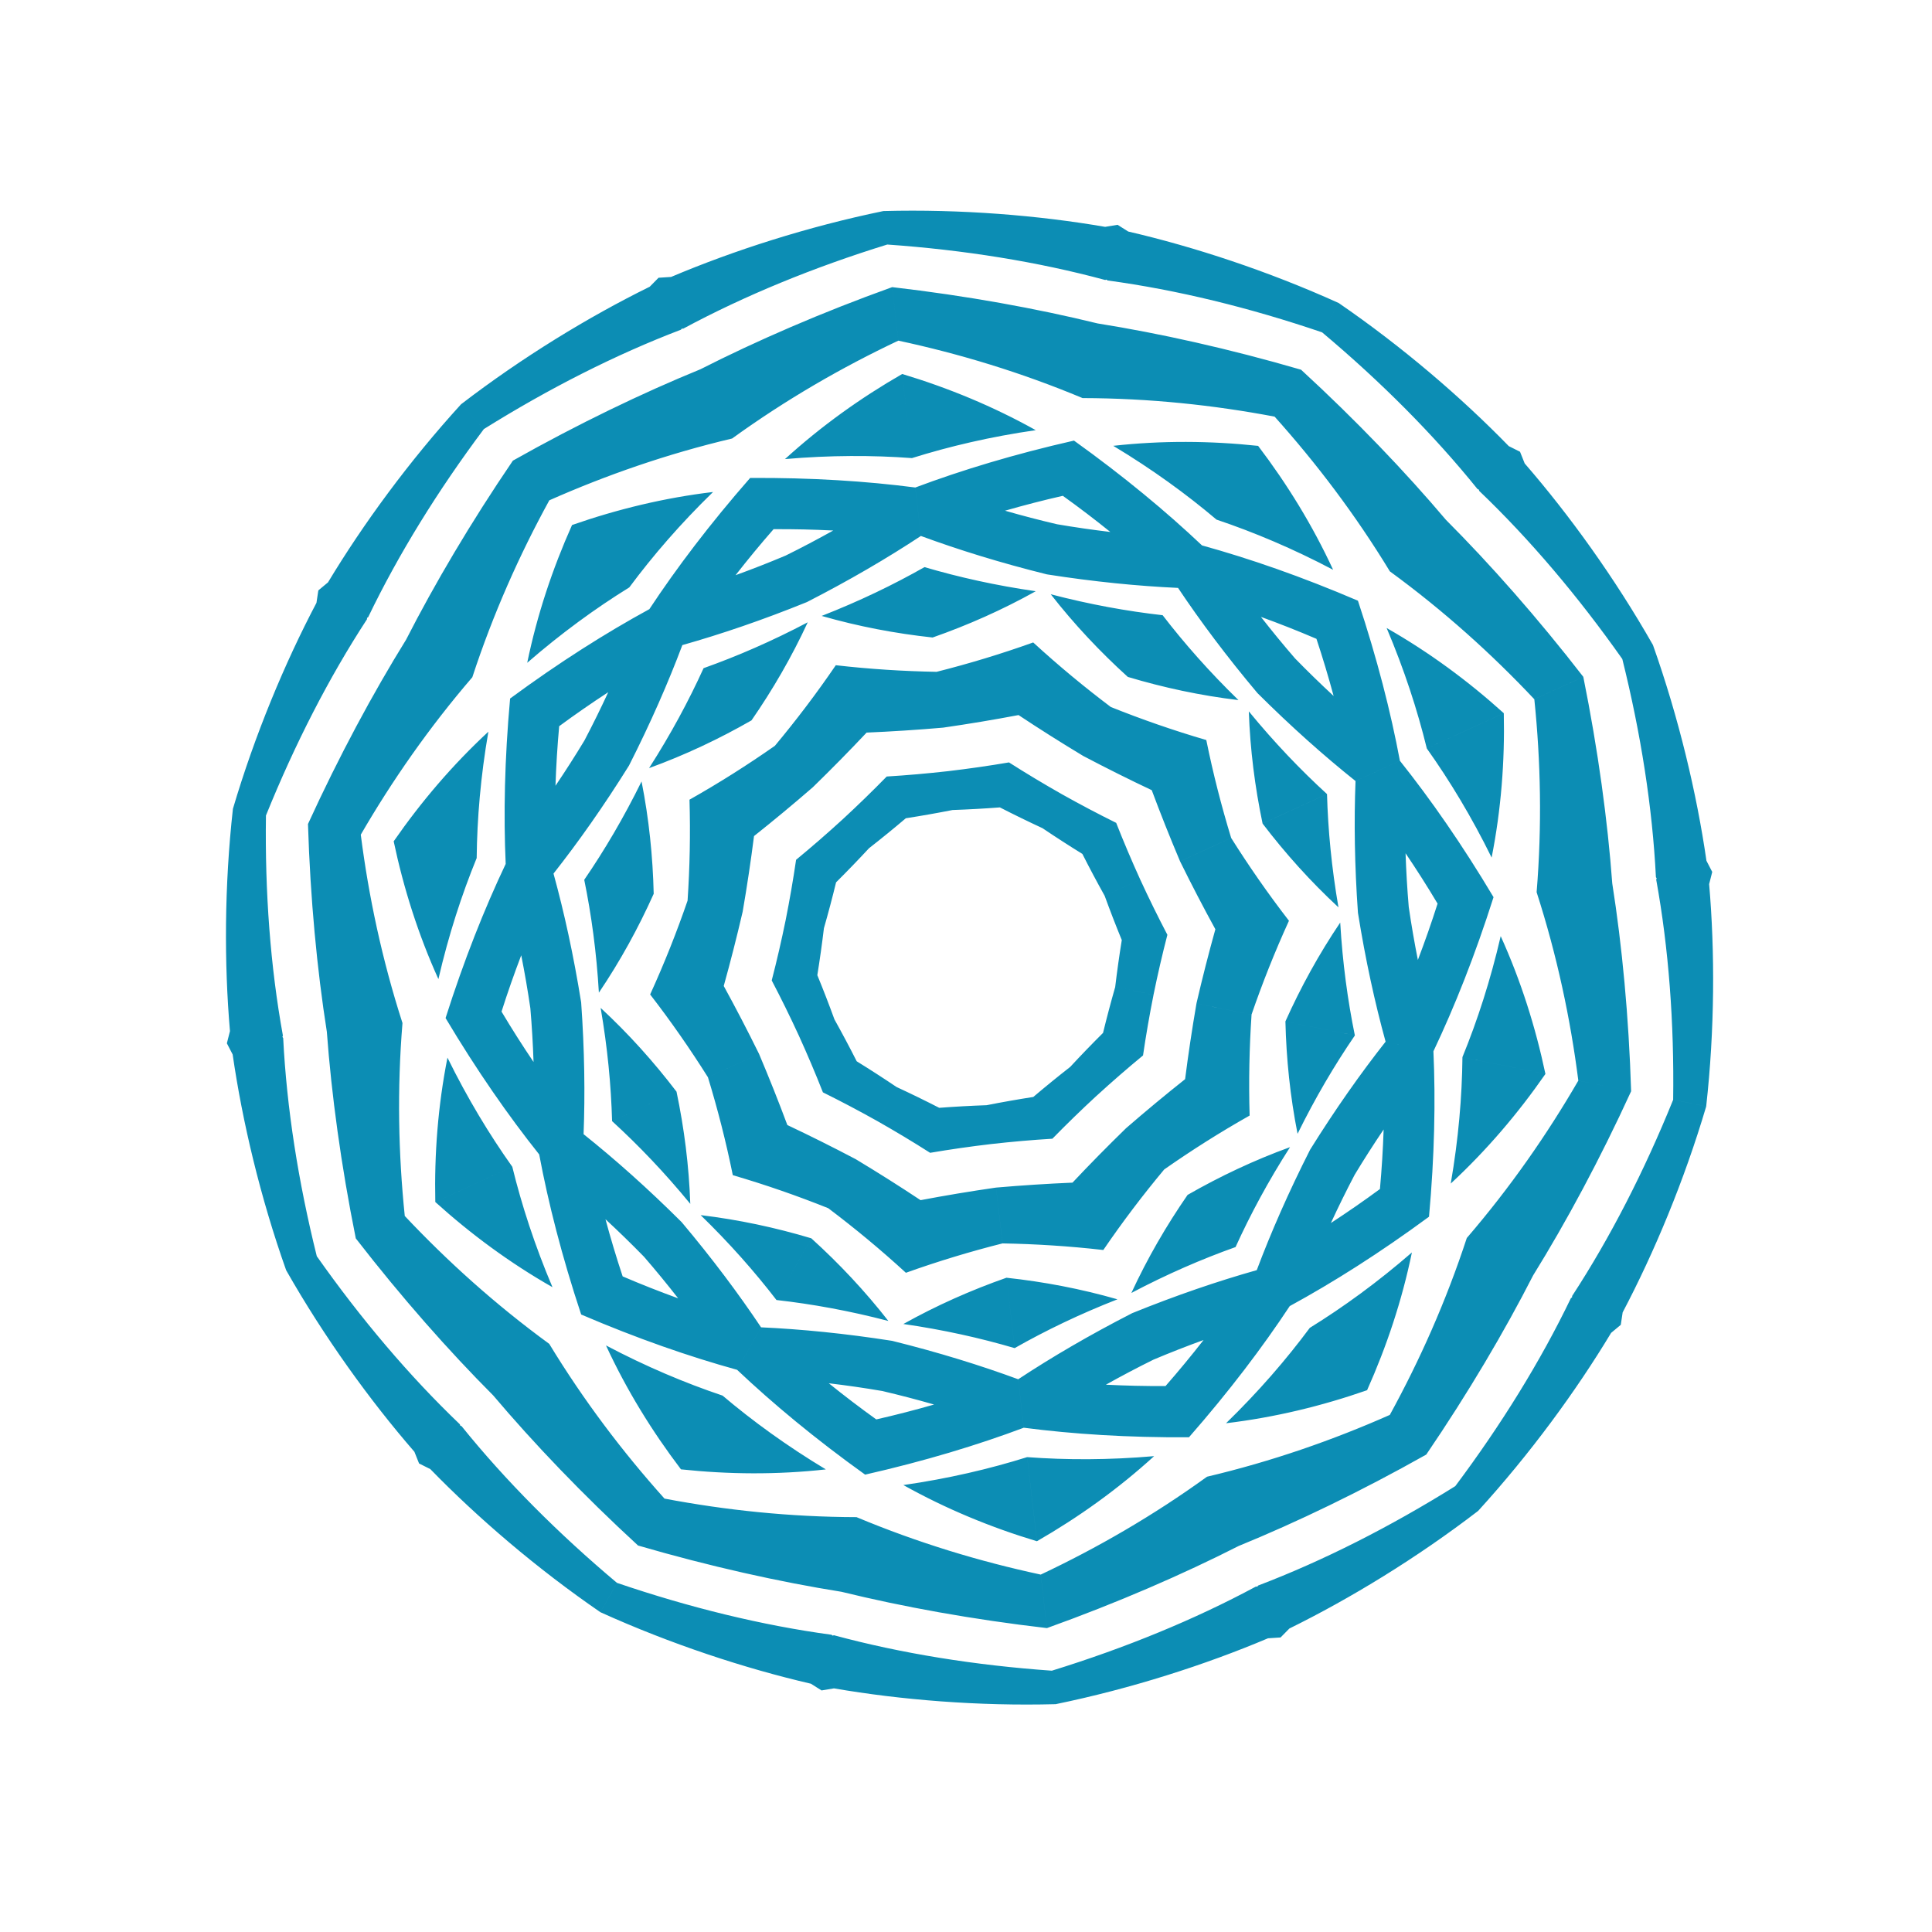 <?xml version="1.0" encoding="UTF-8" standalone="no"?>
<!-- Created with Inkscape (http://www.inkscape.org/) -->

<svg
   xmlns:dc="http://purl.org/dc/elements/1.1/"
   xmlns:cc="http://creativecommons.org/ns#"
   xmlns:rdf="http://www.w3.org/1999/02/22-rdf-syntax-ns#"
   xmlns:svg="http://www.w3.org/2000/svg"
   xmlns="http://www.w3.org/2000/svg"
   xmlns:sodipodi="http://sodipodi.sourceforge.net/DTD/sodipodi-0.dtd"
   xmlns:inkscape="http://www.inkscape.org/namespaces/inkscape"
   version="1.1"
   id="svg3163"
   xml:space="preserve"
   width="816"
   height="816"
   viewBox="0 0 816 816"
   sodipodi:docname="geometric-tribal-shape.svg"
   inkscape:version="0.92.4 (5da689c313, 2019-01-14)"><defs
     id="defs3167"><clipPath
       clipPathUnits="userSpaceOnUse"
       id="clipPath3179"><path
         d="M 0,612 H 612 V 0 H 0 Z"
         id="path3177"
         inkscape:connector-curvature="0" /></clipPath></defs><sodipodi:namedview
     pagecolor="#ffffff"
     bordercolor="#666666"
     borderopacity="1"
     objecttolerance="10"
     gridtolerance="10"
     guidetolerance="10"
     inkscape:pageopacity="0"
     inkscape:pageshadow="2"
     inkscape:window-width="1920"
     inkscape:window-height="1018"
     id="namedview3165"
     showgrid="false"
     inkscape:zoom="0.72007073"
     inkscape:cx="537.66102"
     inkscape:cy="420.10169"
     inkscape:window-x="-8"
     inkscape:window-y="-8"
     inkscape:window-maximized="1"
     inkscape:current-layer="g3171" /><g
     id="g3171"
     inkscape:groupmode="layer"
     inkscape:label="geometric-1-publicdomainvectors [Converted]"
     transform="matrix(1.333,0,0,-1.333,0,816)"><g
       id="g3173"
       transform="translate(-8.333,-49.995)"><g
         id="g3175"
         clip-path="url(#clipPath3179)"><path
           d="m 362.431,590.921 c -1.324,-0.211 -2.634,-0.429 -3.932,-0.652 -21.217,3.658 -45.788,5.658 -70.256,5.006 l 1.223,-10.607 c 24.273,-1.706 47.659,-5.45 69.033,-11.231 0.14,0.038 0.282,0.076 0.423,0.114 0.116,-0.09 0.231,-0.18 0.347,-0.27 21.942,-2.967 44.947,-8.592 67.98,-16.44 l 5.243,9.3 c -22.297,10.097 -45.719,17.79 -66.69,22.652 -1.111,0.711 -2.235,1.42 -3.371,2.128 M 328.026,420.578 c -6.329,-1.079 -12.773,-2.004 -19.306,-2.774 l 1.42,-12.312 c 5.053,0.177 10.066,0.456 15.006,0.829 4.411,-2.261 8.923,-4.464 13.511,-6.589 l 6.088,10.796 c -5.724,3.245 -11.303,6.598 -16.719,10.05 m 15.241,75.459 c -5.59,1.303 -11.093,2.743 -16.493,4.296 5.985,1.722 12.097,3.305 18.314,4.717 5.181,-3.714 10.199,-7.545 15.046,-11.453 -5.579,0.663 -11.209,1.471 -16.867,2.44 m 5.355,26.509 c -18.913,-4.299 -35.606,-9.364 -50.273,-14.864 l 1.772,-15.355 c 11.956,-4.406 25.235,-8.521 39.938,-12.171 14.967,-2.342 28.803,-3.704 41.533,-4.284 l 7.593,13.464 c -11.384,10.761 -24.804,21.909 -40.563,33.21 m 7.495,37.119 c -19.3,4.733 -41.508,8.777 -65.094,11.504 l 1.956,-16.954 c 19.243,-4.129 38.839,-10.032 58.362,-18.199 21.162,-0.05 41.513,-2.215 60.85,-5.877 l 8.383,14.865 c -22.796,6.641 -44.832,11.533 -64.457,14.661 M 335.703,458.587 c -10.236,-3.665 -20.463,-6.745 -30.616,-9.309 l 2.042,-17.687 c 8.223,1.188 16.223,2.527 23.928,3.988 6.534,-4.337 13.386,-8.676 20.506,-12.962 l 8.744,15.509 c -8.363,6.303 -16.591,13.11 -24.604,20.461 m -41.504,85.062 c 14.552,-4.381 28.751,-10.228 42.307,-17.799 -14.203,-2.043 -27.272,-5.101 -39.233,-8.851 z m 112.768,-22.775 -13.176,-23.369 c -9.568,8.099 -20.426,15.988 -32.724,23.384 15.433,1.717 30.788,1.594 45.9,-0.015 M 301.259,482.458 c 10.863,-3.199 22.604,-5.822 35.247,-7.64 -10.547,-5.892 -21.485,-10.738 -32.673,-14.663 z m 75.452,-15.239 -11.026,-19.556 c -8.789,7.96 -16.988,16.671 -24.422,26.194 12.357,-3.231 24.196,-5.371 35.448,-6.638 M 216.995,574.141 c -0.947,-0.949 -1.879,-1.895 -2.798,-2.84 -19.314,-9.511 -40.368,-22.335 -59.78,-37.245 l 7.224,-7.861 c 20.641,12.887 41.76,23.603 62.45,31.489 0.092,0.114 0.184,0.227 0.276,0.341 0.146,-0.004 0.292,-0.009 0.439,-0.014 19.495,10.496 41.412,19.468 64.66,26.657 l -1.225,10.607 c -23.973,-4.938 -47.444,-12.481 -67.268,-20.875 -1.316,-0.077 -2.642,-0.164 -3.978,-0.259 m 72.292,-158.033 c -4.486,-4.593 -9.156,-9.129 -13.989,-13.593 l 8.385,-9.126 c 3.985,3.114 7.877,6.286 11.654,9.492 4.897,0.763 9.842,1.632 14.804,2.611 l -1.421,12.312 c -6.538,-0.739 -13.024,-1.305 -19.433,-1.696 m -32.024,70.005 c -5.289,-2.231 -10.588,-4.3 -15.868,-6.217 3.829,4.91 7.844,9.783 12.043,14.58 6.375,0.04 12.686,-0.109 18.905,-0.423 -4.904,-2.742 -9.934,-5.397 -15.08,-7.94 m -11.25,24.595 C 233.24,496.113 222.711,482.202 214.079,469.132 l 10.458,-11.381 c 12.263,3.463 25.426,7.94 39.465,13.629 13.486,6.903 25.48,13.934 36.119,20.947 l -1.772,15.355 c -15.533,2.014 -32.943,3.146 -52.336,3.026 m -15.754,34.436 c -18.396,-7.516 -38.739,-17.298 -59.424,-28.955 l 11.548,-12.566 c 17.994,7.97 37.319,14.712 57.914,19.58 17.149,12.399 34.886,22.61 52.682,31.012 l -1.956,16.955 c -22.344,-8.028 -43.047,-17.023 -60.764,-26.026 m 42.897,-93.773 c -6.127,-8.983 -12.591,-17.486 -19.297,-25.528 l 12.048,-13.109 c 5.954,5.795 11.639,11.58 17.013,17.291 7.836,0.331 15.93,0.85 24.209,1.566 l -2.041,17.687 c -10.471,0.185 -21.129,0.855 -31.932,2.093 m -83.575,44.42 c 14.348,5.009 29.271,8.626 44.688,10.467 -10.289,-10.001 -19.065,-20.155 -26.537,-30.221 z m 104.618,47.858 3.075,-26.65 c -12.5,0.927 -25.922,0.929 -40.217,-0.316 11.475,10.46 23.97,19.385 37.142,26.966 M 231.26,450.436 c 10.668,3.797 21.708,8.577 33.005,14.537 -5.069,-10.966 -11.07,-21.315 -17.814,-31.068 z m 69.999,32.022 2.574,-22.303 c -11.79,1.273 -23.543,3.502 -35.154,6.837 11.895,4.65 22.732,9.877 32.58,15.466 M 109.198,475.08 c -0.208,-1.323 -0.406,-2.638 -0.594,-3.941 -10.036,-19.048 -19.531,-41.798 -26.472,-65.27 l 10.466,-2.115 c 9.124,22.559 19.911,43.642 32.014,62.184 0.008,0.145 0.015,0.291 0.023,0.438 0.121,0.082 0.241,0.164 0.363,0.246 9.603,19.951 22.061,40.091 36.643,59.572 l -7.224,7.861 c -16.495,-18.085 -31.048,-37.983 -42.154,-56.427 -1.018,-0.836 -2.04,-1.686 -3.065,-2.548 m 151.375,-85.359 c -0.929,-6.353 -2.041,-12.768 -3.327,-19.22 l 12.147,-2.453 c 1.394,4.86 2.677,9.714 3.85,14.529 3.513,3.495 7.002,7.105 10.44,10.813 l -8.386,9.125 c -4.854,-4.44 -9.768,-8.71 -14.724,-12.794 m -67.056,37.813 c -2.968,-4.914 -6.038,-9.703 -9.183,-14.357 0.212,6.222 0.595,12.524 1.174,18.873 5.132,3.78 10.326,7.369 15.542,10.77 -2.355,-5.1 -4.864,-10.205 -7.533,-15.286 m -23.557,13.284 c -1.756,-19.315 -2.097,-36.757 -1.399,-52.406 l 15.151,-3.06 c 7.886,10.01 15.903,21.368 23.918,34.224 6.852,13.51 12.423,26.248 16.908,38.175 l -10.459,11.381 c -13.751,-7.5 -28.501,-16.819 -44.119,-28.314 m -32.986,18.599 C 126.508,442.524 115.8,422.653 105.918,401.063 l 16.728,-3.378 c 9.874,17.025 21.544,33.838 35.344,49.882 6.587,20.11 14.934,38.798 24.393,56.056 l -11.548,12.566 c -13.359,-19.628 -24.821,-39.074 -33.861,-56.772 m 89.822,-50.649 c 0.323,-10.869 0.092,-21.546 -0.607,-31.995 l 17.452,-3.524 c 1.412,8.188 2.61,16.21 3.601,23.989 6.144,4.874 12.388,10.051 18.665,15.496 l -12.048,13.11 c -8.579,-6.005 -17.596,-11.728 -27.063,-17.076 m -93.724,-13.187 c 8.664,12.484 18.612,24.183 30.002,34.735 -2.446,-14.14 -3.576,-27.512 -3.705,-40.047 z m 56.508,100.21 18.153,-19.753 c -10.659,-6.597 -21.517,-14.484 -32.351,-23.894 3.135,15.207 7.998,29.772 14.198,43.647 m 3.87,-112.406 c 6.4,9.343 12.522,19.7 18.158,31.161 2.344,-11.851 3.573,-23.751 3.849,-35.605 z m 37.81,67.052 15.191,-16.532 c -10.286,-5.899 -21.105,-11.004 -32.459,-15.132 6.891,10.754 12.585,21.353 17.268,31.664 M 80.216,331.577 c 0.609,-1.193 1.222,-2.372 1.835,-3.538 3.077,-21.308 8.768,-45.295 16.949,-68.364 l 9.709,4.441 c -5.877,23.613 -9.543,47.01 -10.649,69.125 -0.08,0.122 -0.161,0.244 -0.24,0.368 0.05,0.137 0.1,0.274 0.15,0.412 -3.959,21.785 -5.719,45.402 -5.372,69.733 l -10.466,2.114 c -2.712,-24.327 -2.791,-48.98 -0.935,-70.429 -0.332,-1.274 -0.659,-2.562 -0.981,-3.862 m 172.638,19.919 c 2.982,-5.686 5.853,-11.529 8.604,-17.505 l 11.27,5.155 c -1.73,4.752 -3.544,9.434 -5.426,14.017 0.788,4.893 1.489,9.865 2.092,14.885 l -12.149,2.452 c -1.317,-6.445 -2.782,-12.787 -4.391,-19.004 m -76.476,-8.824 c 0.488,-5.719 0.818,-11.398 1.01,-17.011 -3.487,5.158 -6.881,10.481 -10.144,15.958 1.931,6.074 4.023,12.031 6.243,17.848 1.093,-5.51 2.063,-11.114 2.891,-16.795 m -26.867,-3.099 c 9.933,-16.658 19.909,-30.97 29.672,-43.219 l 14.056,6.43 c 0.495,12.733 0.305,26.634 -0.766,41.745 -2.398,14.958 -5.378,28.538 -8.761,40.823 l -15.151,3.061 c -6.716,-14.152 -13.171,-30.359 -19.05,-48.84 m -37.618,-4.342 c 1.462,-19.818 4.48,-42.188 9.174,-65.462 l 15.519,7.099 c -2.019,19.576 -2.46,40.037 -0.726,61.129 -6.491,20.142 -10.722,40.167 -13.214,59.688 l -16.728,3.38 c 0.729,-23.732 2.886,-46.202 5.975,-65.834 m 102.439,11.821 c 6.649,-8.604 12.738,-17.378 18.314,-26.241 l 16.19,7.407 c -3.669,7.453 -7.415,14.647 -11.186,21.524 2.105,7.555 4.114,15.412 5.991,23.507 l -17.452,3.524 c -3.411,-9.9 -7.342,-19.831 -11.857,-29.721 m -68.073,-65.759 c -0.33,15.193 0.843,30.504 3.854,45.736 6.333,-12.877 13.279,-24.36 20.542,-34.577 z m -13.187,114.287 26.297,-5.311 c -4.746,-11.602 -8.894,-24.366 -12.128,-38.347 -6.402,14.147 -11.03,28.788 -14.169,43.658 m 69.202,-88.663 c -0.315,11.32 -1.449,23.296 -3.627,35.883 8.863,-8.211 16.852,-17.115 24.042,-26.545 z m -8.824,76.468 22.007,-4.444 c -4.854,-10.819 -10.606,-21.308 -17.366,-31.321 -0.746,12.751 -2.369,24.672 -4.641,35.765 m -52.333,-184.94 c 1.194,-0.607 2.383,-1.201 3.565,-1.783 15.014,-15.431 33.716,-31.491 53.895,-45.346 l 5.244,9.3 c -18.634,15.649 -35.352,32.423 -49.246,49.663 -0.136,0.053 -0.273,0.104 -0.409,0.158 -0.041,0.139 -0.082,0.28 -0.122,0.42 -16.008,15.298 -31.313,33.371 -45.334,53.258 l -9.709,-4.441 c 12.103,-21.276 26.53,-41.265 40.64,-57.527 0.48,-1.226 0.972,-2.461 1.476,-3.702 m 127.958,117.589 c 5.756,-2.847 11.513,-5.887 17.251,-9.104 l 6.087,10.794 c -4.191,2.827 -8.411,5.548 -12.628,8.151 -2.238,4.421 -4.594,8.855 -7.057,13.271 l -11.27,-5.156 c 2.722,-5.989 5.265,-11.981 7.617,-17.956 m -56.683,-52.09 c 3.757,-4.34 7.362,-8.74 10.817,-13.17 -5.853,2.124 -11.728,4.437 -17.587,6.949 -2.009,6.049 -3.817,12.097 -5.441,18.109 4.123,-3.815 8.203,-7.779 12.211,-11.888 m -19.913,-18.299 c 17.826,-7.638 34.31,-13.352 49.408,-17.524 l 7.592,13.464 c -7.083,10.592 -15.408,21.727 -25.157,33.322 -10.732,10.693 -21.126,19.926 -31.083,27.877 l -14.056,-6.43 c 2.884,-15.396 7.189,-32.302 13.296,-50.709 m -27.883,-25.624 c 12.832,-15.173 28.422,-31.499 45.901,-47.568 l 8.382,14.865 c -13.141,14.652 -25.524,30.946 -36.518,49.029 -17.091,12.478 -32.284,26.192 -45.775,40.521 l -15.52,-7.099 c 14.54,-18.771 29.492,-35.681 43.53,-49.748 m 75.927,69.775 c 10.437,-3.053 20.52,-6.571 30.241,-10.465 l 8.745,15.509 c -7.351,3.873 -14.61,7.492 -21.702,10.838 -2.737,7.349 -5.731,14.887 -8.971,22.54 l -16.19,-7.407 c 3.06,-10.015 5.716,-20.359 7.877,-31.015 m -16.419,-93.212 c -9.198,12.098 -17.25,25.173 -23.766,39.267 12.693,-6.696 25.061,-11.903 36.943,-15.9 z m -77.845,84.709 24.396,11.16 c 2.98,-12.176 7.126,-24.939 12.728,-38.151 -13.494,7.681 -25.844,16.806 -37.124,26.991 m 108.1,-31.055 c -6.908,8.973 -14.866,17.996 -24.026,26.899 11.997,-1.434 23.694,-3.942 35.053,-7.343 z m -52.086,56.679 20.416,9.339 c 2.432,-11.606 3.945,-23.473 4.361,-35.546 -8.097,9.877 -16.418,18.567 -24.777,26.207 M 268.64,126.535 c 1.322,0.211 2.634,0.43 3.933,0.653 21.215,-3.658 45.786,-5.659 70.255,-5.006 l -1.224,10.607 c -24.274,1.706 -47.658,5.45 -69.031,11.232 -0.142,-0.039 -0.282,-0.076 -0.425,-0.115 -0.115,0.09 -0.23,0.18 -0.345,0.27 -21.943,2.967 -44.947,8.592 -67.981,16.44 l -5.244,-9.301 c 22.297,-10.096 45.719,-17.789 66.692,-22.652 1.11,-0.711 2.233,-1.419 3.37,-2.128 m 34.404,170.344 c 6.329,1.08 12.773,2.005 19.308,2.774 l -1.42,12.312 c -5.054,-0.177 -10.068,-0.456 -15.008,-0.829 -4.41,2.261 -8.921,4.464 -13.511,6.589 l -6.086,-10.796 c 5.722,-3.245 11.302,-6.598 16.717,-10.05 m -15.24,-75.458 c 5.591,-1.304 11.092,-2.743 16.491,-4.298 -5.983,-1.721 -12.095,-3.304 -18.312,-4.716 -5.181,3.714 -10.199,7.545 -15.046,11.453 5.579,-0.663 11.209,-1.47 16.867,-2.439 m -5.354,-26.51 c 18.91,4.299 35.606,9.364 50.272,14.864 l -1.771,15.355 c -11.957,4.406 -25.237,8.521 -39.94,12.172 -14.967,2.342 -28.803,3.703 -41.532,4.283 l -7.592,-13.465 c 11.383,-10.76 24.802,-21.907 40.563,-33.209 m -7.497,-37.12 c 19.3,-4.731 41.508,-8.775 65.095,-11.503 l -1.957,16.954 c -19.242,4.129 -38.839,10.032 -58.362,18.199 -21.162,0.051 -41.514,2.214 -60.851,5.877 l -8.382,-14.865 c 22.796,-6.64 44.832,-11.533 64.457,-14.662 m 20.414,101.079 c 10.237,3.665 20.463,6.744 30.615,9.309 l -2.039,17.687 c -8.224,-1.188 -16.224,-2.526 -23.928,-3.988 -6.535,4.338 -13.387,8.676 -20.506,12.961 l -8.745,-15.508 c 8.362,-6.303 16.591,-13.11 24.603,-20.461 m 41.505,-85.062 c -14.552,4.381 -28.752,10.227 -42.307,17.799 14.204,2.043 27.271,5.101 39.232,8.852 z m -112.768,22.776 13.177,23.368 c 9.567,-8.098 20.424,-15.988 32.721,-23.384 -15.432,-1.716 -30.787,-1.593 -45.898,0.016 M 329.812,235 c -10.863,3.198 -22.605,5.821 -35.247,7.64 10.547,5.891 21.484,10.738 32.674,14.663 z m -75.454,15.238 11.028,19.556 c 8.79,-7.96 16.988,-16.671 24.422,-26.193 -12.357,3.23 -24.197,5.37 -35.45,6.637 M 414.076,143.317 c 0.945,0.948 1.878,1.895 2.797,2.838 19.315,9.512 40.368,22.336 59.781,37.246 l -7.223,7.862 c -20.642,-12.888 -41.761,-23.604 -62.452,-31.49 -0.091,-0.113 -0.183,-0.227 -0.275,-0.341 -0.146,0.005 -0.292,0.009 -0.438,0.014 -19.496,-10.497 -41.413,-19.467 -64.661,-26.657 l 1.224,-10.606 c 23.974,4.936 47.444,12.48 67.269,20.874 1.316,0.077 2.642,0.164 3.978,0.26 m -72.293,158.032 c 4.488,4.593 9.156,9.13 13.99,13.593 l -8.385,9.126 c -3.985,-3.114 -7.876,-6.286 -11.655,-9.492 -4.896,-0.763 -9.841,-1.632 -14.803,-2.611 l 1.423,-12.312 c 6.536,0.74 13.021,1.306 19.43,1.696 m 32.025,-70.005 c 5.289,2.231 10.587,4.3 15.868,6.217 -3.829,-4.91 -7.844,-9.783 -12.043,-14.58 -6.374,-0.04 -12.687,0.11 -18.905,0.423 4.903,2.742 9.934,5.398 15.08,7.94 m 11.25,-24.594 c 12.773,14.594 23.301,28.505 31.934,41.575 l -10.459,11.381 c -12.262,-3.464 -25.425,-7.939 -39.465,-13.629 -13.485,-6.903 -25.479,-13.933 -36.117,-20.947 l 1.771,-15.355 c 15.533,-2.015 32.943,-3.145 52.336,-3.025 m 15.754,-34.437 c 18.395,7.516 38.739,17.298 59.423,28.956 l -11.547,12.565 c -17.995,-7.97 -37.318,-14.712 -57.913,-19.58 -17.151,-12.399 -34.887,-22.61 -52.684,-31.012 l 1.956,-16.954 c 22.346,8.026 43.049,17.022 60.765,26.025 m -42.897,93.774 c 6.127,8.981 12.59,17.485 19.297,25.526 l -12.048,13.11 c -5.954,-5.794 -11.64,-11.579 -17.014,-17.29 -7.837,-0.333 -15.929,-0.85 -24.209,-1.567 l 2.041,-17.687 c 10.472,-0.185 21.129,-0.855 31.933,-2.092 m 83.575,-44.421 c -14.347,-5.009 -29.271,-8.625 -44.689,-10.468 10.291,10.002 19.064,20.157 26.537,30.222 z m -104.618,-47.858 -3.076,26.651 c 12.502,-0.928 25.922,-0.93 40.218,0.315 -11.475,-10.461 -23.971,-19.385 -37.142,-26.966 m 62.94,93.213 c -10.669,-3.797 -21.709,-8.578 -33.006,-14.537 5.069,10.966 11.069,21.315 17.814,31.068 z m -70,-32.022 -2.574,22.303 c 11.789,-1.273 23.542,-3.502 35.155,-6.837 -11.897,-4.649 -22.733,-9.877 -32.581,-15.466 m 192.061,7.378 c 0.207,1.323 0.405,2.638 0.593,3.941 10.036,19.048 19.531,41.797 26.472,65.27 l -10.465,2.115 c -9.124,-22.558 -19.91,-43.641 -32.014,-62.183 -0.009,-0.147 -0.016,-0.291 -0.023,-0.438 -0.122,-0.083 -0.243,-0.164 -0.364,-0.246 -9.601,-19.952 -22.06,-40.092 -36.641,-59.573 l 7.223,-7.862 c 16.493,18.086 31.048,37.984 42.154,56.428 1.017,0.836 2.04,1.686 3.065,2.548 m -151.375,85.359 c 0.929,6.353 2.041,12.768 3.327,19.22 l -12.147,2.453 c -1.394,-4.86 -2.677,-9.714 -3.85,-14.529 -3.514,-3.495 -7.003,-7.105 -10.441,-10.813 l 8.386,-9.125 c 4.856,4.44 9.768,8.71 14.725,12.794 m 67.056,-37.812 c 2.967,4.914 6.038,9.702 9.183,14.355 -0.213,-6.221 -0.595,-12.523 -1.174,-18.872 -5.133,-3.78 -10.328,-7.368 -15.542,-10.77 2.354,5.099 4.864,10.205 7.533,15.287 m 23.557,-13.284 c 1.755,19.314 2.096,36.756 1.399,52.405 l -15.153,3.06 c -7.884,-10.01 -15.901,-21.368 -23.917,-34.224 -6.851,-13.511 -12.421,-26.248 -16.907,-38.175 l 10.459,-11.382 c 13.751,7.501 28.5,16.82 44.119,28.316 m 32.986,-18.601 c 10.466,16.894 21.174,36.765 31.055,58.355 l -16.727,3.378 c -9.874,-17.025 -21.544,-33.837 -35.344,-49.882 -6.587,-20.111 -14.935,-38.797 -24.393,-56.056 l 11.547,-12.566 c 13.36,19.628 24.823,39.075 33.862,56.771 m -89.823,50.65 c -0.322,10.869 -0.091,21.546 0.608,31.995 l -17.452,3.524 c -1.411,-8.187 -2.611,-16.21 -3.602,-23.989 -6.143,-4.874 -12.388,-10.051 -18.664,-15.496 l 12.047,-13.11 c 8.579,6.005 17.597,11.729 27.063,17.076 m 93.724,13.187 c -8.664,-12.484 -18.611,-24.183 -30.002,-34.735 2.446,14.139 3.576,27.512 3.706,40.047 z m -56.507,-100.21 -18.154,19.754 c 10.659,6.596 21.517,14.483 32.351,23.893 -3.134,-15.207 -7.997,-29.772 -14.197,-43.647 m -3.871,112.406 c -6.399,-9.343 -12.52,-19.699 -18.158,-31.161 -2.344,11.851 -3.572,23.751 -3.849,35.605 z m -37.808,-67.051 -15.192,16.531 c 10.286,5.899 21.105,11.004 32.459,15.132 -6.891,-10.754 -12.585,-21.353 -17.267,-31.663 M 550.854,385.88 c -0.609,1.193 -1.221,2.372 -1.834,3.538 -3.078,21.308 -8.768,45.295 -16.951,68.364 l -9.708,-4.441 c 5.877,-23.613 9.543,-47.01 10.649,-69.125 0.081,-0.122 0.161,-0.244 0.241,-0.367 -0.051,-0.138 -0.101,-0.274 -0.149,-0.412 3.958,-21.786 5.717,-45.403 5.372,-69.734 l 10.464,-2.114 c 2.713,24.327 2.791,48.98 0.935,70.429 0.333,1.274 0.66,2.562 0.981,3.862 M 378.217,365.961 c -2.982,5.686 -5.853,11.53 -8.605,17.505 l -11.268,-5.155 c 1.729,-4.752 3.543,-9.434 5.425,-14.017 -0.789,-4.893 -1.489,-9.865 -2.091,-14.885 l 12.148,-2.452 c 1.318,6.445 2.783,12.787 4.391,19.004 m 76.475,8.824 c -0.488,5.719 -0.818,11.398 -1.009,17.011 3.486,-5.157 6.88,-10.481 10.144,-15.958 -1.931,-6.074 -4.023,-12.031 -6.243,-17.848 -1.093,5.51 -2.063,11.114 -2.892,16.795 m 26.868,3.099 c -9.933,16.658 -19.91,30.97 -29.672,43.22 l -14.057,-6.431 c -0.495,-12.733 -0.305,-26.634 0.768,-41.745 2.397,-14.958 5.377,-28.538 8.758,-40.823 l 15.153,-3.061 c 6.716,14.152 13.172,30.36 19.05,48.84 m 37.619,4.342 c -1.463,19.818 -4.482,42.188 -9.175,65.462 l -15.52,-7.099 c 2.02,-19.576 2.46,-40.037 0.726,-61.129 6.492,-20.142 10.722,-40.167 13.215,-59.688 l 16.727,-3.379 c -0.728,23.732 -2.884,46.201 -5.973,65.833 m -102.44,-11.821 c -6.649,8.604 -12.738,17.378 -18.314,26.241 l -16.191,-7.407 c 3.671,-7.453 7.416,-14.647 11.187,-21.524 -2.106,-7.555 -4.114,-15.412 -5.991,-23.507 l 17.452,-3.524 c 3.41,9.9 7.342,19.831 11.857,29.721 m 68.073,65.759 c 0.329,-15.193 -0.842,-30.504 -3.855,-45.736 -6.332,12.877 -13.278,24.36 -20.541,34.577 z m 13.186,-114.287 -26.296,5.311 c 4.745,11.602 8.894,24.366 12.127,38.347 6.403,-14.146 11.03,-28.788 14.169,-43.658 m -69.202,88.664 c 0.316,-11.321 1.45,-23.297 3.627,-35.883 -8.862,8.21 -16.851,17.114 -24.042,26.544 z m 8.824,-76.469 -22.007,4.444 c 4.855,10.819 10.607,21.308 17.366,31.321 0.747,-12.751 2.37,-24.671 4.641,-35.765 m 52.333,184.94 c -1.193,0.607 -2.382,1.201 -3.564,1.783 -15.014,15.43 -33.716,31.491 -53.896,45.346 l -5.244,-9.3 c 18.635,-15.648 35.354,-32.423 49.246,-49.663 0.138,-0.053 0.274,-0.105 0.41,-0.157 0.041,-0.141 0.08,-0.28 0.121,-0.421 16.009,-15.298 31.314,-33.371 45.334,-53.259 l 9.709,4.442 c -12.102,21.275 -26.53,41.266 -40.639,57.527 -0.48,1.227 -0.972,2.461 -1.477,3.702 M 361.996,401.423 c -5.757,2.848 -11.514,5.888 -17.251,9.104 l -6.089,-10.794 c 4.193,-2.827 8.412,-5.548 12.629,-8.15 2.238,-4.422 4.594,-8.856 7.059,-13.272 l 11.268,5.156 c -2.721,5.989 -5.265,11.981 -7.616,17.956 m 56.683,52.09 c -3.757,4.341 -7.363,8.74 -10.818,13.17 5.854,-2.124 11.729,-4.436 17.588,-6.948 2.009,-6.05 3.817,-12.099 5.441,-18.11 -4.123,3.816 -8.203,7.779 -12.211,11.888 m 19.913,18.3 c -17.826,7.637 -34.311,13.352 -49.408,17.523 l -7.592,-13.464 c 7.083,-10.591 15.407,-21.726 25.157,-33.322 10.732,-10.692 21.126,-19.926 31.082,-27.877 l 14.057,6.43 c -2.884,15.396 -7.189,32.303 -13.296,50.71 m 27.883,25.624 c -12.832,15.172 -28.423,31.498 -45.901,47.567 l -8.383,-14.865 c 13.141,-14.651 25.525,-30.946 36.519,-49.028 17.091,-12.48 32.283,-26.193 45.774,-40.522 l 15.521,7.099 c -14.541,18.771 -29.492,35.682 -43.53,49.749 m -75.928,-69.775 c -10.437,3.051 -20.52,6.57 -30.24,10.464 l -8.745,-15.509 c 7.351,-3.873 14.61,-7.492 21.702,-10.838 2.737,-7.349 5.731,-14.887 8.97,-22.54 l 16.191,7.407 c -3.061,10.015 -5.717,20.359 -7.878,31.016 m 16.42,93.212 c 9.197,-12.099 17.249,-25.174 23.764,-39.268 -12.691,6.696 -25.06,11.903 -36.941,15.899 z m 77.845,-84.71 -24.396,-11.161 c -2.98,12.177 -7.127,24.941 -12.728,38.153 13.494,-7.682 25.844,-16.807 37.124,-26.992 m -108.101,31.055 c 6.909,-8.973 14.866,-17.996 24.025,-26.898 -11.996,1.432 -23.692,3.94 -35.051,7.342 z m 52.086,-56.679 -20.416,-9.338 c -2.432,11.604 -3.943,23.471 -4.36,35.546 8.097,-9.878 16.417,-18.568 24.776,-26.208"
           style="fill:#0c8db4;fill-opacity:1;fill-rule:nonzero;stroke:none"
           id="path3181"
           inkscape:connector-curvature="0" /></g></g></g></svg>